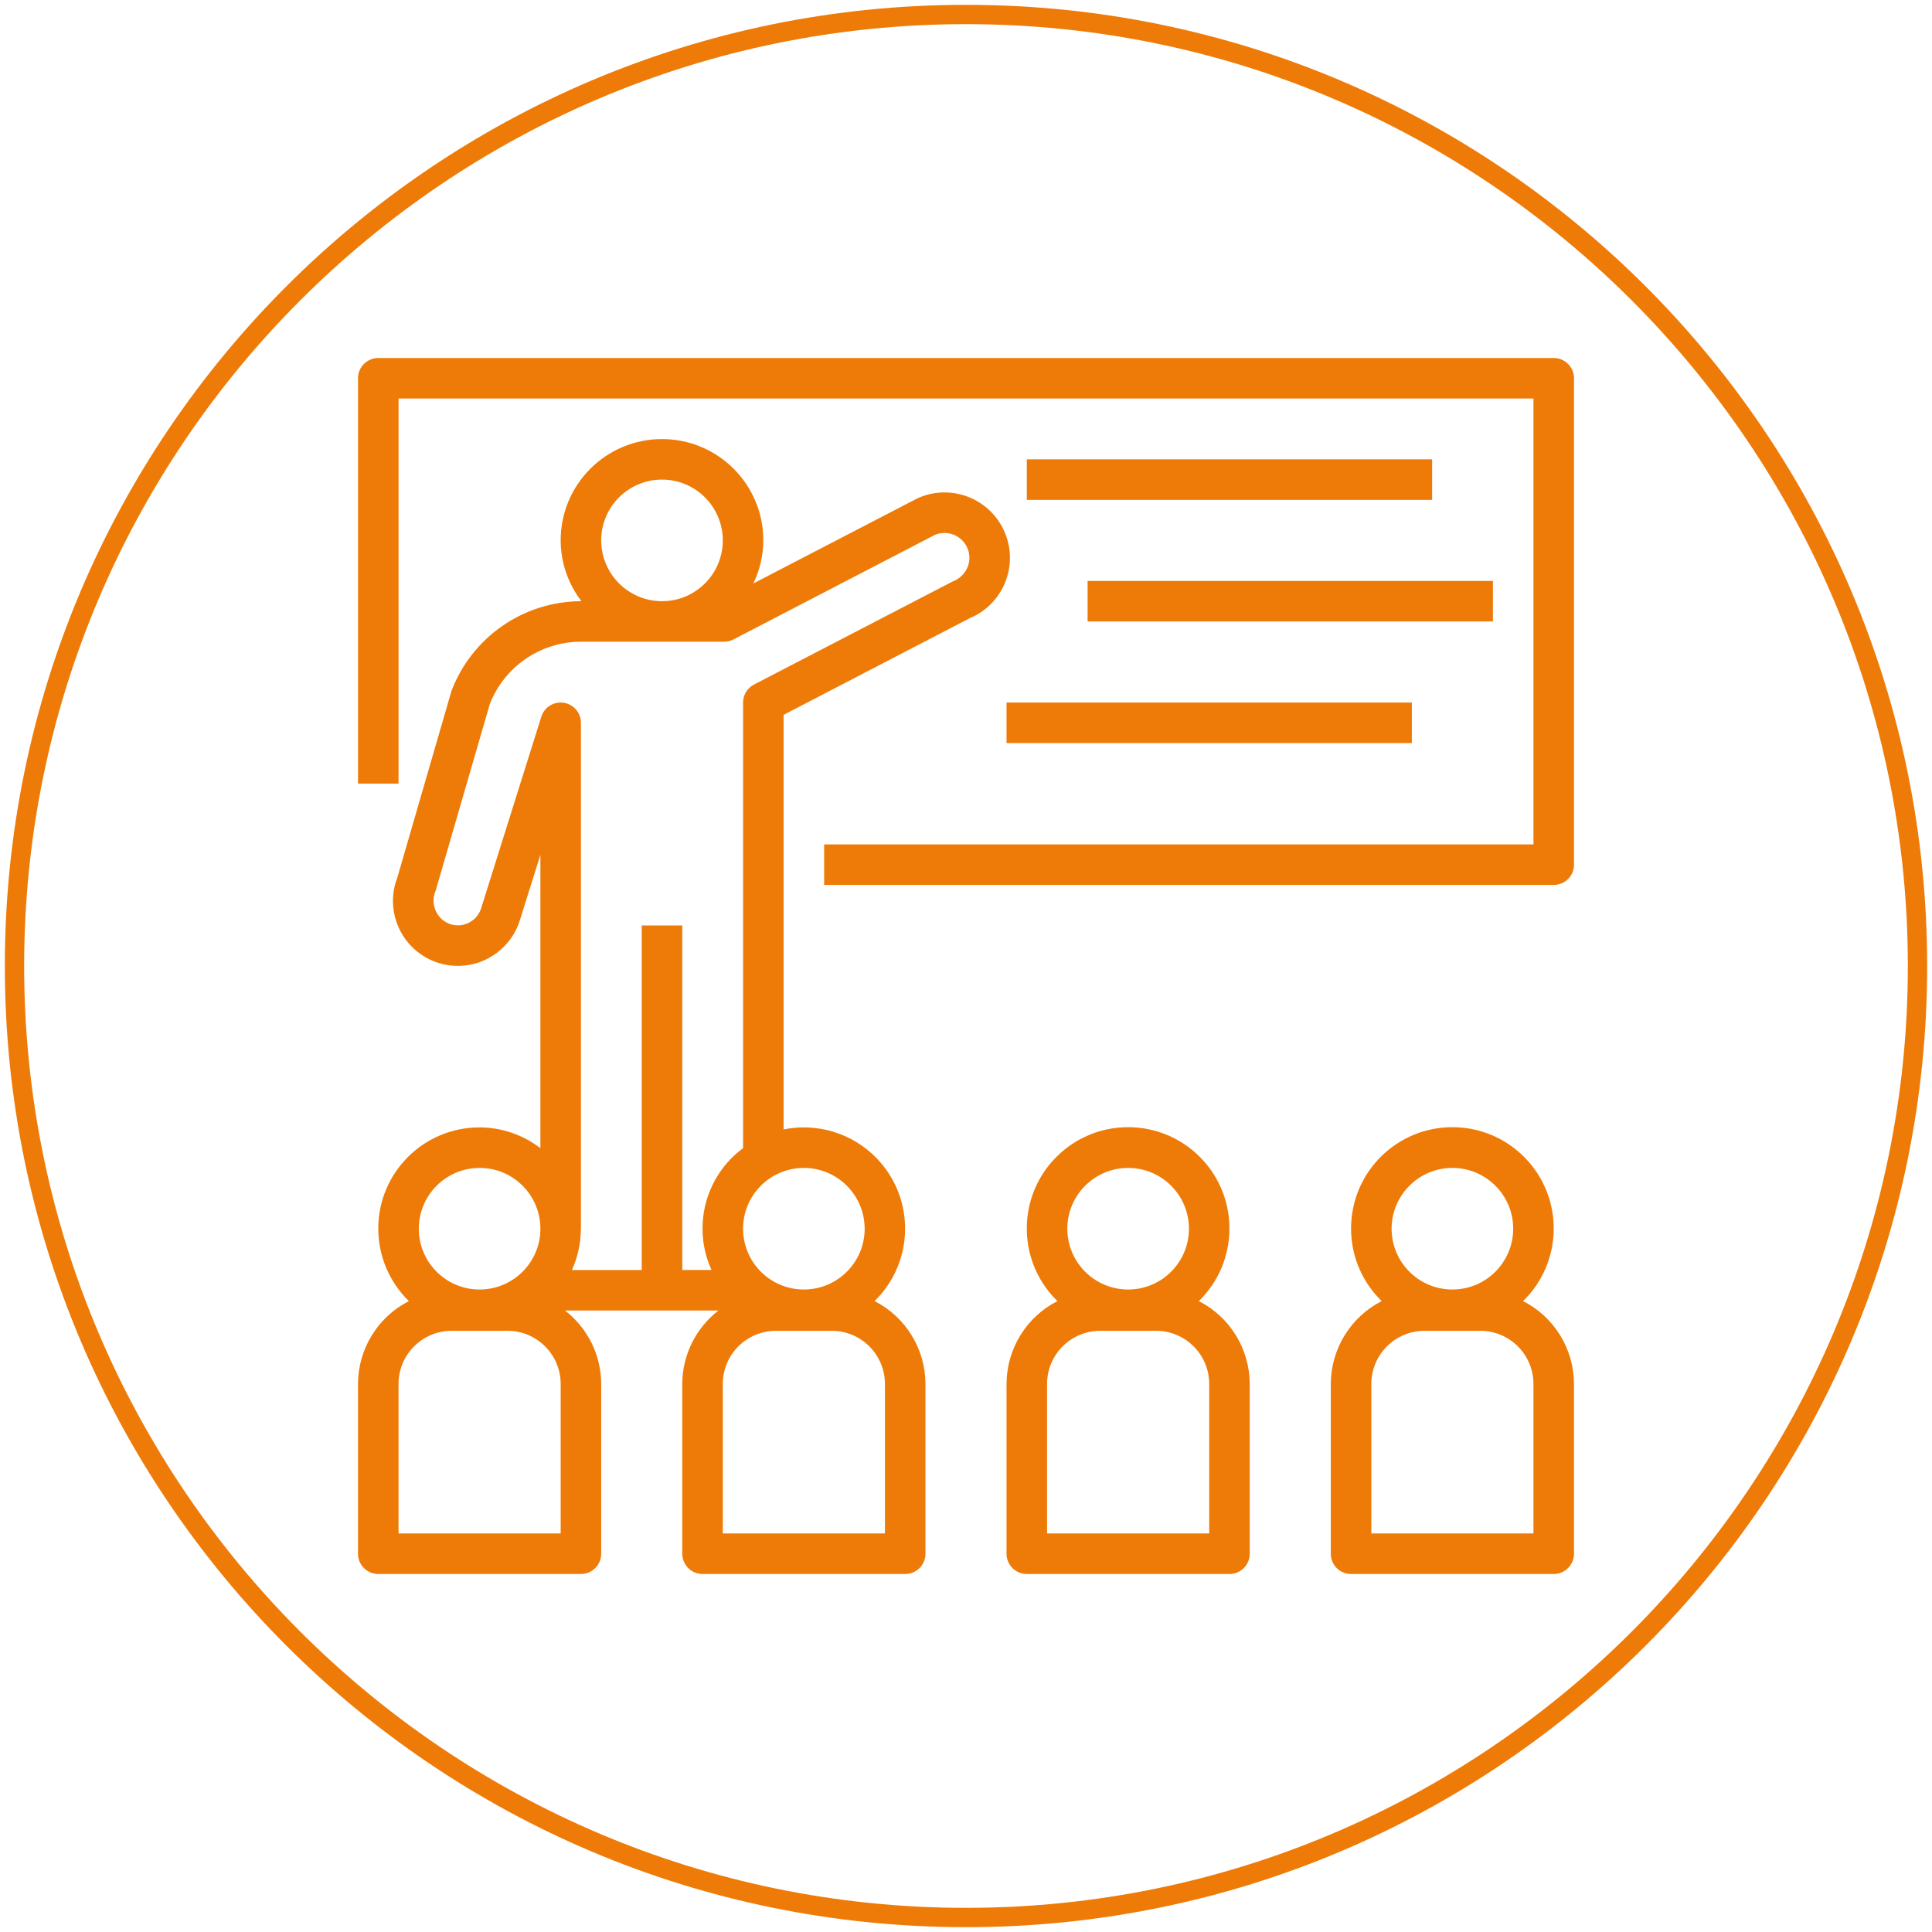 <?xml version="1.0" encoding="utf-8"?>
<!-- Generator: Adobe Illustrator 16.0.0, SVG Export Plug-In . SVG Version: 6.00 Build 0)  -->
<!DOCTYPE svg PUBLIC "-//W3C//DTD SVG 1.1//EN" "http://www.w3.org/Graphics/SVG/1.1/DTD/svg11.dtd">
<svg version="1.1" id="Capa_1" xmlns="http://www.w3.org/2000/svg" xmlns:xlink="http://www.w3.org/1999/xlink" x="0px" y="0px"
	 width="200px" height="200px" viewBox="0 0 200 200" enable-background="new 0 0 200 200" xml:space="preserve">
<path fill="#EE7B07" d="M100,2.5c53.762,0,97.5,43.738,97.5,97.5s-43.738,97.5-97.5,97.5S2.5,153.762,2.5,100S46.238,2.5,100,2.5
	 M100,0.5C45.048,0.5,0.5,45.048,0.5,100c0,54.953,44.548,99.5,99.5,99.5s99.5-44.547,99.5-99.5C199.5,45.048,154.952,0.5,100,0.5
	L100,0.5z"/>
<g>
	<path fill="#EE7B07" d="M83.216-65.726c0,1.158,0.94,2.098,2.097,2.098h8.392c1.159,0,2.098-0.939,2.098-2.098v-12.588
		c0-1.158-0.939-2.098-2.098-2.098h-8.392c-1.157,0-2.097,0.939-2.097,2.098V-65.726z M87.412-76.216h4.196v8.393h-4.196V-76.216z
		 M87.412-76.216"/>
	<path fill="#EE7B07" d="M85.313-88.804h8.392c1.159,0,2.098-0.94,2.098-2.097v-12.588c0-1.158-0.939-2.098-2.098-2.098h-8.392
		c-1.157,0-2.097,0.94-2.097,2.098v12.588C83.216-89.744,84.156-88.804,85.313-88.804L85.313-88.804z M87.412-101.391h4.196V-93
		h-4.196V-101.391z M87.412-101.391"/>
	<path fill="#EE7B07" d="M69.61-103.79L100-122.023l30.389,18.233c0.336,0.205,0.711,0.3,1.078,0.3c0.713,0,1.408-0.362,1.801-1.018
		c0.598-0.994,0.273-2.282-0.719-2.879l-30.451-18.271v-13.498h10.49v4.197h-6.295c-1.158,0-2.098,0.939-2.098,2.097
		c0,1.158,0.939,2.098,2.098,2.098h8.393c1.158,0,2.098-0.94,2.098-2.098v-8.392c0-1.158-0.939-2.098-2.098-2.098H100
		c-1.159,0-2.099,0.94-2.099,2.098v15.595l-30.451,18.272c-0.993,0.596-1.316,1.884-0.718,2.878
		C67.326-103.515,68.619-103.192,69.61-103.79L69.61-103.79z M69.61-103.79"/>
	<path fill="#EE7B07" d="M60.139-63.628c1.158,0,2.098-0.939,2.098-2.098v-12.588c0-1.158-0.94-2.098-2.098-2.098h-8.393
		c-1.157,0-2.097,0.939-2.097,2.098v4.195c0,1.158,0.94,2.098,2.097,2.098c1.159,0,2.098-0.939,2.098-2.098v-2.098h4.196v10.49
		C58.041-64.568,58.98-63.628,60.139-63.628L60.139-63.628z M60.139-63.628"/>
	<path fill="#EE7B07" d="M74.824-36.355v-60.841c0-1.158-0.94-2.098-2.097-2.098c-1.158,0-2.098,0.94-2.098,2.098v60.841
		c0,1.158,0.94,2.098,2.098,2.098C73.884-34.257,74.824-35.197,74.824-36.355L74.824-36.355z M74.824-36.355"/>
	<path fill="#EE7B07" d="M64.334-25.865h71.33c1.158,0,2.098-0.941,2.098-2.098c0-1.158-0.939-2.098-2.098-2.098h-18.881v-20.98
		h2.098c1.158,0,2.098-0.939,2.098-2.098s-0.939-2.098-2.098-2.098H81.118c-1.157,0-2.097,0.939-2.097,2.098s0.94,2.098,2.097,2.098
		h2.099v20.98H64.334c-1.159,0-2.098,0.939-2.098,2.096C62.237-26.806,63.176-25.865,64.334-25.865L64.334-25.865z M102.098-38.453
		c1.158,0,2.098-0.941,2.098-2.098c0-1.158-0.939-2.1-2.098-2.1v-8.391h10.49v20.98h-10.49V-38.453z M87.412-51.041h10.49v8.391
		c-1.157,0-2.097,0.941-2.097,2.1c0,1.156,0.94,2.098,2.097,2.098v8.393h-10.49V-51.041z M87.412-51.041"/>
	<path fill="#EE7B07" d="M148.252-53.138h-8.391c-1.158,0-2.1,0.939-2.1,2.096v12.59c0,1.158,0.941,2.098,2.1,2.098h8.391
		c1.158,0,2.098-0.939,2.098-2.098v-12.59C150.35-52.199,149.41-53.138,148.252-53.138L148.252-53.138z M146.154-40.55h-4.195
		v-8.393h4.195V-40.55z M146.154-40.55"/>
	<path fill="#EE7B07" d="M148.252-78.314h-8.391c-1.158,0-2.1,0.939-2.1,2.098v12.588c0,1.158,0.941,2.098,2.1,2.098h8.391
		c1.158,0,2.098-0.939,2.098-2.098v-12.588C150.35-77.375,149.41-78.314,148.252-78.314L148.252-78.314z M146.154-65.726h-4.195
		v-8.393h4.195V-65.726z M146.154-65.726"/>
	<path fill="#EE7B07" d="M144.057-21.669H55.943c-1.158,0-2.099,0.939-2.099,2.098s0.94,2.1,2.099,2.1h88.114
		c1.158,0,2.098-0.941,2.098-2.1S145.215-21.669,144.057-21.669L144.057-21.669z M144.057-21.669"/>
	<path fill="#EE7B07" d="M160.84-97.196c-1.158,0-2.098,0.94-2.098,2.098V-93h-23.076c-1.158,0-2.1,0.94-2.1,2.097
		c0,1.159,0.941,2.099,2.1,2.099h23.076v69.232c0,1.158,0.939,2.098,2.098,2.098s2.1-0.939,2.1-2.098v-75.526
		C162.939-96.255,161.998-97.196,160.84-97.196L160.84-97.196z M160.84-97.196"/>
	<path fill="#EE7B07" d="M104.195-65.726c0,1.158,0.939,2.098,2.098,2.098h8.393c1.158,0,2.098-0.939,2.098-2.098v-12.588
		c0-1.158-0.939-2.098-2.098-2.098h-8.393c-1.158,0-2.098,0.939-2.098,2.098V-65.726z M108.391-76.216h4.197v8.393h-4.197V-76.216z
		 M108.391-76.216"/>
	<path fill="#EE7B07" d="M58.041-40.55c0-0.273-0.119-27.273-10.49-27.273c-10.37,0-10.49,27-10.49,27.273
		c0,5.066,3.611,9.301,8.391,10.277v10.701c0,1.158,0.94,2.1,2.099,2.1c1.158,0,2.098-0.941,2.098-2.1v-10.701
		C54.431-31.25,58.041-35.484,58.041-40.55L58.041-40.55z M47.551-34.257c-3.469,0-6.294-2.824-6.294-6.293
		c0-10.453,2.808-23.078,6.294-23.078c3.487,0,6.293,12.625,6.293,23.078C53.844-37.082,51.021-34.257,47.551-34.257L47.551-34.257z
		 M47.551-34.257"/>
	<path fill="#EE7B07" d="M129.371-36.355v-62.939c0-1.157-0.939-2.097-2.098-2.097s-2.098,0.94-2.098,2.097v62.939
		c0,1.158,0.939,2.098,2.098,2.098S129.371-35.197,129.371-36.355L129.371-36.355z M129.371-36.355"/>
	<path fill="#EE7B07" d="M106.293-88.804h8.393c1.158,0,2.098-0.94,2.098-2.097v-12.588c0-1.158-0.939-2.098-2.098-2.098h-8.393
		c-1.158,0-2.098,0.94-2.098,2.098v12.588C104.195-89.744,105.135-88.804,106.293-88.804L106.293-88.804z M108.391-101.391h4.197
		V-93h-4.197V-101.391z M108.391-101.391"/>
	<path fill="#EE7B07" d="M39.16-69.921c1.157,0,2.097-0.941,2.097-2.1v-16.783h23.078c1.158,0,2.098-0.94,2.098-2.097
		c0-1.159-0.94-2.099-2.098-2.099H41.256v-2.097c0-1.158-0.939-2.099-2.097-2.099c-1.159,0-2.099,0.94-2.099,2.098v23.077
		C37.061-70.863,38.001-69.921,39.16-69.921L39.16-69.921z M39.16-69.921"/>
</g>
<rect x="234.5" y="81.333" fill="#EE7B07" width="52" height="41.667"/>
<rect x="312" y="81.333" fill="none" stroke="#EE7B07" stroke-miterlimit="10" width="52" height="41.667"/>
<g>
	<path fill="#EE7B07" d="M157.486,225.328H40.257c-1.246,0-2.257,1.012-2.257,2.257v103.713c0,1.242,1.011,2.242,2.257,2.242h15.774
		c1.256,0,2.258-1,2.258-2.242v-6.773h15.786v0.057h4.501v-0.057h18.044v0.057h4.5v-0.057h18.045v0.057h4.502v-0.057h15.786v6.773
		c0,1.242,1.014,2.242,2.257,2.242h15.775c1.255,0,2.257-1,2.257-2.242V227.585C159.743,226.34,158.741,225.328,157.486,225.328
		L157.486,225.328z M42.515,229.843h112.727v36.062H42.515V229.843z M139.454,292.964h-15.786v-22.545h15.786V292.964z
		 M58.289,270.419h15.786v22.545H58.289V270.419z M78.576,270.419h18.044v22.545H78.576V270.419z M101.121,270.419h18.045v22.545
		h-18.045V270.419z M53.788,329.039H42.515v-58.62h11.273V329.039z M58.289,320.024v-22.545h15.786v22.545H58.289z M78.576,320.024
		v-22.545h18.044v22.545H78.576z M101.121,320.024v-22.545h18.045v22.545H101.121z M123.668,320.024v-22.545h15.786v22.545H123.668z
		 M155.241,329.039h-11.273v-58.62h11.273V329.039z M155.241,329.039"/>
	<path fill="#EE7B07" d="M58.289,244.295l5.174,5.174c0.439,0.441,1.014,0.662,1.598,0.662c0.572,0,1.143-0.221,1.583-0.662
		l5.174-5.174v14.852h4.515v-24.804h-4.515v3.579l-6.758,6.758l-6.772-6.758v-3.579h-4.501v24.804h4.501V244.295z M58.289,244.295"
		/>
	<path fill="#EE7B07" d="M85.348,250.131h11.273v9.016h4.5v-22.546c0-1.243-1-2.258-2.243-2.258H83.091
		c-1.243,0-2.257,1.015-2.257,2.258v22.546h4.514V250.131z M85.348,238.857h11.273v6.758H85.348V238.857z M85.348,238.857"/>
	<path fill="#EE7B07" d="M123.668,259.146v-4.516h-13.519v-20.288h-4.513v24.804H123.668z M123.668,259.146"/>
	<path fill="#EE7B07" d="M143.968,259.146v-4.516h-13.529v-20.288h-4.514v24.804H143.968z M143.968,259.146"/>
</g>
<g>
	<path fill="#EE7B07" d="M-70.909,52.052h5.818v6.875h-5.818V52.052L-70.909,52.052z M-81.73,128.86v23.882h-7.935V65.928h43.329
		v86.814h-7.935V128.86H-81.73L-81.73,128.86z M-74.729,152.742v-16.881h13.458v16.881H-74.729L-74.729,152.742z M-114.791,125.904
		c3.281,0,5.951,2.67,5.951,5.951s-2.67,5.951-5.951,5.951s-5.951-2.67-5.951-5.951S-118.072,125.904-114.791,125.904
		L-114.791,125.904z M-21.209,125.438c3.281,0,5.951,2.67,5.951,5.951s-2.67,5.951-5.951,5.951s-5.951-2.67-5.951-5.951
		S-24.49,125.438-21.209,125.438L-21.209,125.438z M-17.708,143.856c5.445-1.531,9.451-6.539,9.451-12.468
		c0-7.142-5.811-12.952-12.952-12.952s-12.952,5.811-12.952,12.952c0,5.929,4.006,10.937,9.451,12.468v8.886h-14.624V58.927h-19.459
		v-18.67h-6.298v6.618h-5.818v-6.618h-6.298v18.67h-19.459v93.815h-14.625v-8.419c5.446-1.532,9.452-6.539,9.452-12.468
		c0-7.143-5.81-12.952-12.952-12.952s-12.952,5.81-12.952,12.952c0,5.929,4.005,10.936,9.452,12.468v8.419h-9.452v7.001H-8.257
		v-7.001h-9.451V143.856L-17.708,143.856z"/>
	<polygon fill="#EE7B07" points="-81.458,75.963 -74.458,75.963 -74.458,85.92 -81.458,85.92 -81.458,75.963 	"/>
	<polygon fill="#EE7B07" points="-61.543,75.963 -54.541,75.963 -54.541,85.92 -61.543,85.92 -61.543,75.963 	"/>
	<polygon fill="#EE7B07" points="-81.458,93.389 -74.458,93.389 -74.458,103.346 -81.458,103.346 -81.458,93.389 	"/>
	<polygon fill="#EE7B07" points="-61.543,93.389 -54.541,93.389 -54.541,103.346 -61.543,103.346 -61.543,93.389 	"/>
	<polygon fill="#EE7B07" points="-81.458,110.813 -74.458,110.813 -74.458,120.77 -81.458,120.77 -81.458,110.813 	"/>
	<polygon fill="#EE7B07" points="-61.543,110.813 -54.541,110.813 -54.541,120.77 -61.543,120.77 -61.543,110.813 	"/>
</g>
<g>
	<path fill="#EE7B07" d="M-124.69,93.702l-60.537-56.208l-60.537,56.208c-0.844,0.792-0.896,2.132-0.103,2.987
		c0.785,0.857,2.124,0.896,2.979,0.106l7.008-6.504v70.387h101.306V90.291l7.009,6.504c0.401,0.38,0.917,0.564,1.432,0.564
		c0.577,0,1.134-0.227,1.546-0.67C-123.783,95.833-123.834,94.494-124.69,93.702L-124.69,93.702z M-138.789,156.464h-92.875V86.373
		l46.437-43.117l46.438,43.117V156.464z M-138.789,156.464"/>
	<path fill="#EE7B07" d="M-219,112.139h29.549V82.592H-219V112.139z M-214.773,86.806h21.106v21.106h-21.106V86.806z
		 M-214.773,86.806"/>
	<path fill="#EE7B07" d="M-151.455,82.592h-29.547v29.547h29.547V82.592z M-155.68,107.912h-21.106V86.806h21.106V107.912z
		 M-155.68,107.912"/>
	<path fill="#EE7B07" d="M-219,150.125h29.549v-29.547H-219V150.125z M-214.773,124.805h21.106v21.106h-21.106V124.805z
		 M-214.773,124.805"/>
	<path fill="#EE7B07" d="M-151.455,120.578h-29.547v29.547h29.547V120.578z M-155.68,145.911h-21.106v-21.106h21.106V145.911z
		 M-155.68,145.911"/>
</g>
<g>
	<path fill="none" stroke="#EE7B07" stroke-width="4" stroke-miterlimit="10" d="M-362.659,85.205h74.953v73.239h21.085V68.341
		l-60.231-27.344l-56.891,27.344v90.103h21.084V85.205z M-362.659,85.205"/>
	<g>
		<path fill="#EE7B07" d="M-330.853,148.158v3.476h-5.302v-3.476H-330.853 M-326.853,144.158h-13.302v11.476h13.302V144.158
			L-326.853,144.158z"/>
	</g>
	<g>
		<path fill="#EE7B07" d="M-314.528,148.158v3.476h-5.3v-3.476H-314.528 M-310.528,144.158h-13.3v11.476h13.3V144.158
			L-310.528,144.158z"/>
	</g>
	<g>
		<path fill="#EE7B07" d="M-347.177,148.158v3.476h-5.292v-3.476H-347.177 M-343.177,144.158h-13.292v11.476h13.292V144.158
			L-343.177,144.158z"/>
	</g>
	<g>
		<path fill="#EE7B07" d="M-330.853,132.419v3.477h-5.302v-3.477H-330.853 M-326.853,128.419h-13.302v11.477h13.302V128.419
			L-326.853,128.419z"/>
	</g>
	<g>
		<path fill="#EE7B07" d="M-347.177,132.419v3.477h-5.292v-3.477H-347.177 M-343.177,128.419h-13.292v11.477h13.292V128.419
			L-343.177,128.419z"/>
	</g>
	<g>
		<path fill="#EE7B07" d="M-314.528,132.419v3.477h-5.3v-3.477H-314.528 M-310.528,128.419h-13.3v11.477h13.3V128.419
			L-310.528,128.419z"/>
	</g>
	<g>
		<path fill="#EE7B07" d="M-330.853,116.69v3.466h-5.302v-3.466H-330.853 M-326.853,112.69h-13.302v11.466h13.302V112.69
			L-326.853,112.69z"/>
	</g>
	<g>
		<path fill="#EE7B07" d="M-347.177,116.69v3.466h-5.292v-3.466H-347.177 M-343.177,112.69h-13.292v11.466h13.292V112.69
			L-343.177,112.69z"/>
	</g>
	<g>
		<path fill="#EE7B07" d="M-298.21,148.158v3.476h-5.302v-3.476H-298.21 M-294.21,144.158h-13.302v11.476h13.302V144.158
			L-294.21,144.158z"/>
	</g>
</g>
<rect x="42.333" y="38.214" fill="none" width="115.334" height="123.571"/>
<g>
	<path fill="#EE7B07" d="M-416.928,157.667h-35.014v-12.356c0-1.139-0.921-2.06-2.059-2.06h-32.953c-1.138,0-2.06,0.921-2.06,2.06
		v12.356h-35.012v-42.038l32.953-18.306v17.093c0,1.139,0.923,2.06,2.061,2.06c0.349,0,0.692-0.09,0.998-0.258L-454,97.323v17.093
		c0,1.139,0.923,2.06,2.061,2.06c0.349,0,0.693-0.09,0.997-0.258l19.425-10.791l9.028-5.015l0,0l5.562-3.089V157.667
		L-416.928,157.667z M-468.417,157.667V147.37h12.356v10.297H-468.417L-468.417,157.667z M-484.894,157.667V147.37h12.358v10.297
		H-484.894L-484.894,157.667z M-427.168,42.333l0.119,4.119h-10.649l0.116-4.119H-427.168L-427.168,42.333z M-437.818,50.571h10.887
		l1.338,46.853l-13.785,7.655L-437.818,50.571L-437.818,50.571z M-413.824,92.046c-0.629-0.37-1.406-0.379-2.044-0.025l-5.668,3.15
		l-1.571-54.956c-0.03-1.114-0.944-2.002-2.059-2.001h-14.417c-1.115,0-2.029,0.887-2.06,2.001l-1.921,67.199l-6.318,3.502V93.822
		c0-1.138-0.922-2.059-2.061-2.059c-0.349,0-0.692,0.088-0.996,0.258l-34.014,18.895V93.822c-0.001-1.138-0.923-2.059-2.061-2.059
		c-0.35,0-0.693,0.088-0.998,0.258l-37.071,20.596c-0.654,0.362-1.061,1.051-1.061,1.799v45.311c0,1.137,0.922,2.059,2.059,2.059
		h111.215c1.138,0,2.06-0.922,2.06-2.059V93.822C-412.81,93.092-413.196,92.416-413.824,92.046L-413.824,92.046z"/>
	<path fill="#EE7B07" d="M-501.369,128.833h-12.357v-4.118h12.357V128.833L-501.369,128.833z M-499.31,120.595h-16.476
		c-1.138,0-2.06,0.924-2.06,2.06v8.239c0,1.137,0.922,2.059,2.06,2.059h16.476c1.138,0,2.059-0.922,2.059-2.059v-8.239
		C-497.251,121.519-498.172,120.595-499.31,120.595L-499.31,120.595z"/>
	<path fill="#EE7B07" d="M-464.298,128.833h-12.357v-4.118h12.357V128.833L-464.298,128.833z M-462.238,120.595h-16.477
		c-1.137,0-2.059,0.924-2.059,2.06v8.239c0,1.137,0.922,2.059,2.059,2.059h16.477c1.138,0,2.06-0.922,2.06-2.059v-8.239
		C-460.179,121.519-461.101,120.595-462.238,120.595L-462.238,120.595z"/>
	<path fill="#EE7B07" d="M-427.226,128.833h-12.357v-4.118h12.357V128.833L-427.226,128.833z M-425.166,120.595h-16.477
		c-1.139,0-2.061,0.924-2.061,2.06v8.239c0,1.137,0.922,2.059,2.061,2.059h16.477c1.136,0,2.059-0.922,2.059-2.059v-8.239
		C-423.107,121.519-424.03,120.595-425.166,120.595L-425.166,120.595z"/>
</g>
<path fill="#EE7B07" d="M160.842,37.061H39.159c-1.159,0-2.098,0.938-2.098,2.097c0,0,0,0,0,0.001v41.959h4.196V41.256h117.487
	v46.156H85.314v4.196h75.528c1.158,0,2.098-0.938,2.098-2.097c0,0,0-0.001,0-0.001V39.159C162.939,38,162.001,37.061,160.842,37.061
	C160.842,37.061,160.842,37.061,160.842,37.061L160.842,37.061z"/>
<rect x="37.061" y="37.061" fill="none" width="125.879" height="125.879"/>
<polygon fill="#EE7B07" points="106.294,47.55 148.254,47.55 148.254,51.747 106.294,51.747 106.294,47.55 "/>
<polygon fill="#EE7B07" points="112.588,60.138 154.548,60.138 154.548,64.334 112.588,64.334 112.588,60.138 "/>
<g>
	<polygon fill="#EE7B07" points="104.196,72.726 146.155,72.726 146.155,76.922 104.196,76.922 104.196,72.726 	"/>
	<path fill="#EE7B07" d="M41.256,143.261c0.004-3.034,2.463-5.493,5.498-5.497h5.788c3.035,0.004,5.494,2.463,5.498,5.497v15.482
		H41.256V143.261L41.256,143.261z M49.648,120.902c3.476,0,6.294,2.817,6.294,6.294c0,3.476-2.818,6.294-6.294,6.294
		s-6.294-2.818-6.294-6.294C43.358,123.722,46.174,120.906,49.648,120.902L49.648,120.902z M49.774,94.13
		c-0.475,1.309-1.921,1.985-3.23,1.511c-0.092-0.034-0.182-0.072-0.27-0.116c-1.21-0.625-1.724-2.086-1.172-3.332l5.601-19.304
		c1.51-3.878,5.238-6.44,9.401-6.458h14.855c0.336,0,0.668-0.08,0.966-0.235l20.852-10.824c1.251-0.522,2.693,0.012,3.302,1.223
		c0.323,0.638,0.363,1.383,0.11,2.053c-0.281,0.721-0.857,1.286-1.583,1.553L78.054,70.864c-0.695,0.361-1.132,1.079-1.132,1.862
		v46.131c-3.93,2.906-5.291,8.165-3.265,12.612h-3.029V95.804h-4.196v35.666h-7.226c0.597-1.319,0.912-2.748,0.924-4.196h0.007
		V74.824c0-1.159-0.939-2.098-2.099-2.098c-0.916,0-1.726,0.595-2.001,1.469L49.774,94.13L49.774,94.13z M62.236,55.942
		c0-3.476,2.818-6.294,6.294-6.294s6.294,2.818,6.294,6.294s-2.818,6.294-6.294,6.294C65.056,62.232,62.24,59.417,62.236,55.942
		L62.236,55.942z M89.51,127.196c0,3.476-2.818,6.294-6.294,6.294s-6.294-2.818-6.294-6.294c0-3.477,2.818-6.294,6.294-6.294
		C86.69,120.906,89.506,123.722,89.51,127.196L89.51,127.196z M91.608,158.743H74.824v-15.482c0.004-3.034,2.463-5.493,5.498-5.497
		h5.788c3.035,0.004,5.494,2.463,5.498,5.497V158.743L91.608,158.743z M39.159,162.939h20.979c1.159,0,2.098-0.938,2.098-2.097
		c0-0.001,0-0.001,0-0.001v-17.581c-0.01-2.974-1.392-5.776-3.744-7.595h15.88c-2.352,1.818-3.733,4.621-3.744,7.595v17.581
		c0,1.158,0.938,2.098,2.097,2.098c0,0,0.001,0,0.001,0h20.98c1.158,0,2.098-0.938,2.098-2.097c0-0.001,0-0.001,0-0.001v-17.581
		c-0.013-3.618-2.045-6.927-5.268-8.573c4.143-4.044,4.223-10.679,0.18-14.821c-2.49-2.551-6.105-3.661-9.598-2.948V74l19.26-10
		c3.452-1.437,5.087-5.399,3.65-8.852c-1.437-3.453-5.399-5.087-8.852-3.651c-0.059,0.025-0.118,0.05-0.176,0.076l-17.012,8.825
		c0.671-1.39,1.023-2.913,1.031-4.457c0-5.793-4.696-10.49-10.49-10.49s-10.49,4.696-10.49,10.49
		c0.008,2.277,0.764,4.489,2.151,6.294h-0.087c-5.955,0.04-11.271,3.742-13.374,9.314L41.13,90.854
		c-1.333,3.463,0.394,7.352,3.857,8.685c1.579,0.608,3.33,0.598,4.902-0.029c1.806-0.728,3.212-2.197,3.859-4.034l2.194-6.982
		v30.364c-1.805-1.388-4.017-2.144-6.294-2.151c-5.785-0.009-10.481,4.674-10.49,10.459c-0.004,2.833,1.139,5.547,3.169,7.522
		c-3.222,1.646-5.255,4.955-5.268,8.573v17.581C37.06,162,37.999,162.939,39.159,162.939
		C39.158,162.939,39.158,162.939,39.159,162.939L39.159,162.939z"/>
	<path fill="#EE7B07" d="M108.392,143.261c0.005-3.034,2.464-5.493,5.498-5.497h5.788c3.035,0.004,5.494,2.463,5.498,5.497v15.482
		h-16.784V143.261L108.392,143.261z M116.784,120.902c3.476,0,6.294,2.817,6.294,6.294c0,3.476-2.818,6.294-6.294,6.294
		c-3.477,0-6.294-2.818-6.294-6.294C110.493,123.722,113.31,120.906,116.784,120.902L116.784,120.902z M104.196,143.261v17.581
		c-0.001,1.158,0.938,2.098,2.097,2.098h0.001h20.979c1.158,0,2.098-0.938,2.099-2.097c0-0.001,0-0.001,0-0.001v-17.581
		c-0.013-3.618-2.046-6.927-5.269-8.573c4.15-4.043,4.236-10.685,0.193-14.834c-4.042-4.149-10.684-4.236-14.833-0.193
		c-4.15,4.043-4.236,10.684-0.193,14.834c0.063,0.065,0.128,0.129,0.193,0.193C106.241,136.334,104.209,139.643,104.196,143.261
		L104.196,143.261z"/>
	<path fill="#EE7B07" d="M158.743,158.743H141.96v-15.482c0.004-3.034,2.463-5.493,5.498-5.497h5.787
		c3.035,0.004,5.494,2.463,5.498,5.497V158.743L158.743,158.743z M150.352,120.902c3.476,0,6.294,2.817,6.294,6.294
		c0,3.476-2.818,6.294-6.294,6.294c-3.477,0-6.294-2.818-6.294-6.294C144.062,123.722,146.877,120.906,150.352,120.902
		L150.352,120.902z M157.672,134.688c4.149-4.043,4.236-10.685,0.193-14.834s-10.685-4.236-14.834-0.193s-4.236,10.684-0.193,14.834
		c0.063,0.065,0.128,0.129,0.193,0.193c-3.223,1.646-5.255,4.955-5.268,8.573v17.581c0,1.158,0.938,2.098,2.097,2.098
		c0.001,0,0.001,0,0.001,0h20.98c1.158,0,2.098-0.938,2.098-2.097c0-0.001,0-0.001,0-0.001v-17.581
		C162.927,139.643,160.895,136.334,157.672,134.688L157.672,134.688z"/>
</g>
</svg>
